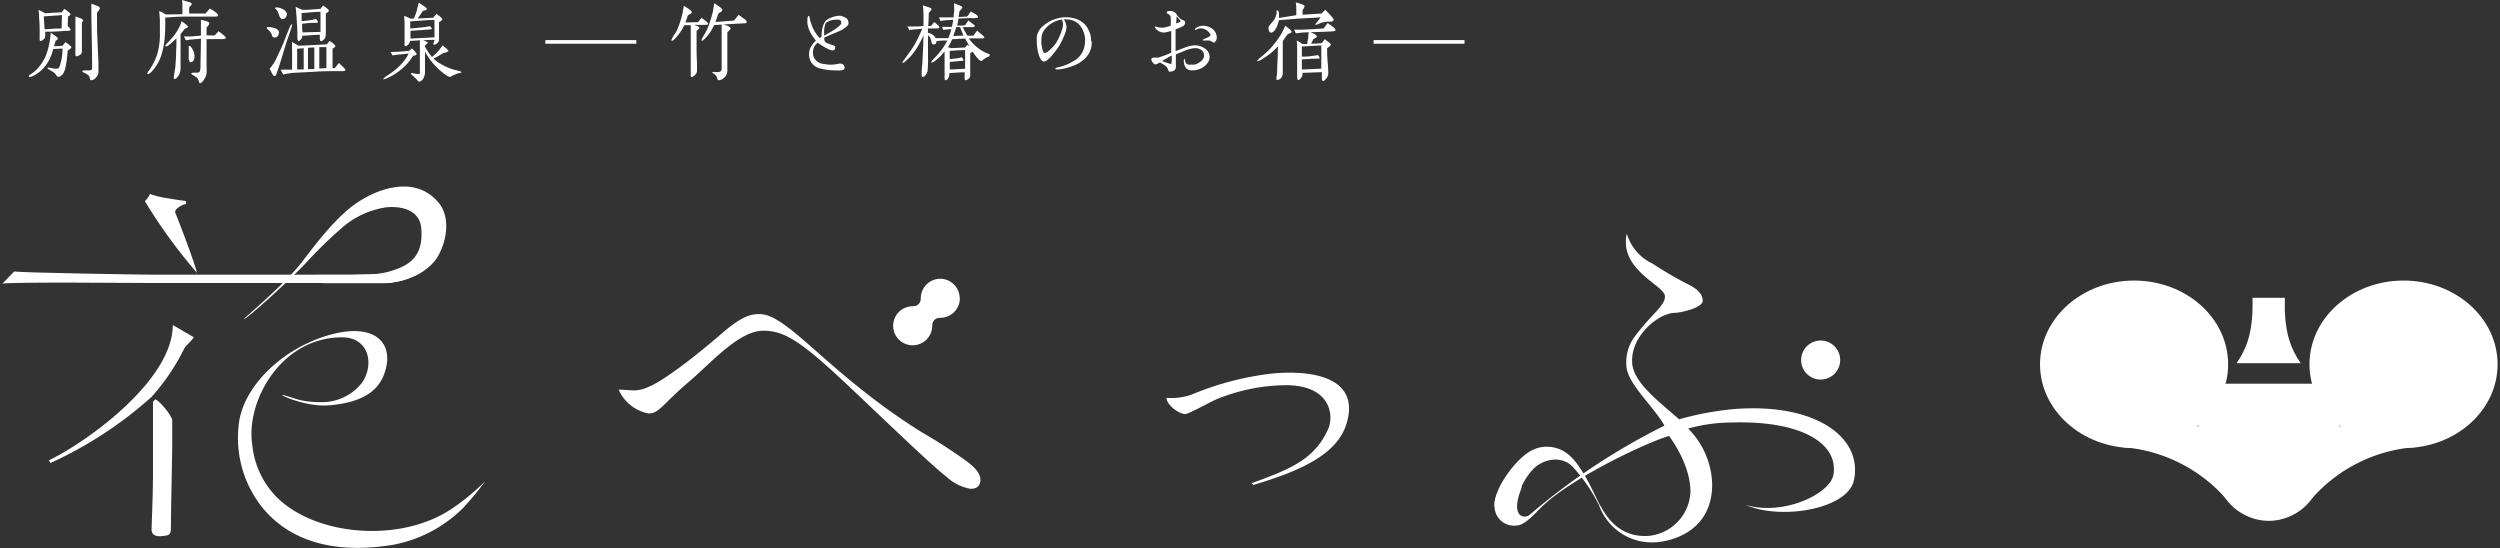 <svg id="12f03b90-0cd9-420b-80c6-4127b3514f40" data-name="レイヤー 1" xmlns="http://www.w3.org/2000/svg" viewBox="0 0 351 77">
  <rect x="0" y="0" width="351" height="77" fill="#333333" stroke="none"/>
  <defs>
    <style>
      .bd50b131-d410-4c62-b68a-43df32871699 {
        fill: #fff;
      }
    </style>
  </defs>
  <title>logo</title>
  <g>
    <path class="bd50b131-d410-4c62-b68a-43df32871699" d="M10,6.66c0,.08-.15.23-.49.43L9.38,8.38c-.07.52-.15.93-.22,1.23s-.1.3-.14.41a1.42,1.42,0,0,1-.26.44c-.22.24-.42.35-.59.32s-.18-.11-.31-.28a1.6,1.6,0,0,0-.3-.32c-.09-.07-.27-.18-.52-.33s-.39-.21-.37-.29.2-.08.57,0a2.14,2.14,0,0,0,.9.06c.12,0,.27-.35.42-.93a7.58,7.58,0,0,0,.22-1.88l-1.32.08a6.92,6.92,0,0,1-.53,1.49A5.74,5.74,0,0,1,5.66,10a5.06,5.06,0,0,1-1,.65,1.08,1.08,0,0,1-.49.15c-.09,0-.13,0-.13-.1s.13-.17.4-.37A4.74,4.74,0,0,0,5.58,9.26a6.74,6.74,0,0,0,.83-1.38,10.46,10.46,0,0,0,.52-1.8c.05-.19.11-.69.2-1.49q1,.69,1,.78A.35.35,0,0,1,8,5.61l-.21.14c0,.09-.09.34-.2.74.15,0,.54,0,1.18-.06q.13-.18.42-.51c.55.36.83.61.86.74M9.94,2c0,.06-.13.16-.39.32L9.5,3.63c.29.31.43.5.42.55s-.11.14-.3.15h-.4l-1.81.12-1.08,0a3.15,3.15,0,0,1,0,.79A.66.66,0,0,1,6,5.6c-.14.12-.24.17-.32.15s-.1-.07-.11-.18a1.77,1.77,0,0,1,0-.33,2,2,0,0,1,0-.28c0-.9,0-1.71-.08-2.44,0-.29,0-.67-.09-1.13a5.21,5.21,0,0,1,.92.48l1-.07,1.33-.07.39-.49q.36.25.6.45c.16.13.24.24.24.32m-1.23.12-2.5.17c0,.38.07,1,.11,1.81C6.83,4.09,7.61,4,8.66,4c0-.3,0-.92.05-1.84m3,.64s-.06.17-.21.36c0,.38,0,1,0,1.71s0,1.68,0,2.37a.6.6,0,0,1-.42.55,1.15,1.15,0,0,1-.35.12c-.09,0-.14-.08-.14-.24a4.91,4.91,0,0,1,0-.6,5.22,5.22,0,0,0,0-.57c0-.85,0-1.67,0-2.47,0-.4,0-1,0-1.71l.59.2a1.13,1.13,0,0,1,.24.11c.1,0,.16.1.17.17M14,1.18a.56.56,0,0,1-.13.29,3.92,3.92,0,0,1-.25.32v1c0,.8,0,1.74.07,2.82,0,.68.08,1.73.13,3.14,0,.77,0,1.1,0,1a3.32,3.32,0,0,1,0,.47,1.35,1.35,0,0,1-.38.71.89.89,0,0,1-.65.34c-.07,0-.13-.08-.17-.23a3,3,0,0,1-.07-.32A2,2,0,0,0,12,10.3l-.27-.13c-.12-.06-.17-.12-.17-.19s.18-.09.56-.1a3.55,3.55,0,0,0,.48,0c.18,0,.29-.09.32-.21s0-.79,0-2.11c0-1-.06-2.78-.09-5.44,0-.16,0-.43,0-.81s0-.61,0-.79l.74.27c.32.12.48.26.48.41"/>
    <path class="bd50b131-d410-4c62-b68a-43df32871699" d="M30.61,2.21c0,.08-.15.12-.41.12H28.81c-.68,0-1.57,0-2.66,0s-2,.07-2.95.14c0,1.23,0,2.11-.06,2.62a11.4,11.4,0,0,1-.52,2.76A5.92,5.92,0,0,1,21.34,10c-.24.27-.43.4-.55.4s-.09,0-.09-.1a.55.55,0,0,1,.14-.3c.07-.08.13-.17.19-.25a9.58,9.58,0,0,0,1-2,9.91,9.91,0,0,0,.42-2.62c0-1,0-1.66,0-2.11s-.05-.81-.1-1.48a6.92,6.92,0,0,1,.92.49L25.61,2c0-.38,0-.7,0-1s0-.66-.06-1l.83.24c.33.09.51.19.54.28s-.11.26-.36.52c0,.19,0,.48,0,.86l2.29,0,.62-.71c.82.49,1.2.82,1.15,1M26.42,3.72c0,.11-.17.22-.47.32q-.12.17-.6.75V9.43a1.92,1.92,0,0,1-.51,1.48,1.72,1.72,0,0,1-.28.18c-.08,0-.13,0-.14-.1a.57.57,0,0,1,0-.22c0-.29.1-.72.19-1.29,0-.07.05-.6.11-1.58,0-.32,0-.79.05-1.41,0-.31,0-.69,0-1.12a9.15,9.15,0,0,1-1.12,1,.7.7,0,0,1-.32.15q-.12,0-.12-.09c0-.06.1-.19.29-.39s.5-.55.91-1a10.36,10.36,0,0,0,.81-1.32,7.1,7.1,0,0,0,.29-.75c.1.09.26.2.47.36s.42.32.4.46m5.29,1.56c0,.1-.17.15-.41.14l-.54,0a5.17,5.17,0,0,0-.52,0c-.39,0-.79,0-1.2,0,0,.84,0,1.57,0,2.17s0,1.18,0,1.58A8.21,8.21,0,0,1,29,10.35a2.13,2.13,0,0,1-.3.73c-.24.39-.43.59-.6.59s-.1,0-.13-.12a2.25,2.25,0,0,1-.08-.24,1.84,1.84,0,0,0-.23-.4l-.43-.29L27,10.49a.19.19,0,0,1-.13-.18c0-.08.16-.12.47-.11s.55,0,.4,0a.4.4,0,0,0,.3-.15,2,2,0,0,0,.11-.73c0-.8.05-2.1.06-3.89L27,5.54a6,6,0,0,0-.89.13l-.29-.55,1,0L28.21,5c0-.3,0-.62,0-1s0-.68,0-1.23l.68.18c.29.08.45.17.49.27a.35.35,0,0,1-.08.29L29,3.87c0,.26,0,.62,0,1.1l1.15,0,.53-.59c.17.12.41.31.73.57s.3.31.27.37M27.29,7.83a.89.89,0,0,1-.22.78.44.44,0,0,1-.29.13c-.09,0-.16-.07-.23-.22a.91.91,0,0,1-.05-.47c0-.2,0-.51,0-1,0,0,0-.1,0-.21a1.49,1.49,0,0,1,0-.25.17.17,0,0,1,.05-.14c.11-.06.27.1.48.46a2.6,2.6,0,0,1,.29.87"/>
    <path class="bd50b131-d410-4c62-b68a-43df32871699" d="M39.15,4.61a.78.78,0,0,1-.16.46.5.5,0,0,1-.4.19.36.36,0,0,1-.4-.28,1.63,1.63,0,0,0-.52-.79.87.87,0,0,1-.23-.25c0-.09.06-.13.19-.13a2.86,2.86,0,0,1,1,.16c.37.13.55.35.55.64M41,3.53a1.44,1.44,0,0,1-.08.35c-.13.39-.32,1-.59,1.74S39.7,7.7,39.19,9.28c-.09.27-.22.66-.4,1.17-.07.16-.17.23-.29.22s-.32-.34-.64-1c.16-.21.38-.51.66-.91.08-.14.31-.61.69-1.42q.3-.6.78-1.8c.15-.41.39-1,.7-1.76.11-.23.19-.35.26-.35s.08,0,.08.12M40.27,2a.73.73,0,0,1-.17.47.53.53,0,0,1-.43.2c-.2,0-.36-.16-.47-.48a4.47,4.47,0,0,0-.31-.77.67.67,0,0,1-.15-.13c-.08-.06-.12-.1-.12-.14s.06-.11.18-.11a1.89,1.89,0,0,1,.85.22,1.19,1.19,0,0,1,.57.49.49.49,0,0,1,.05.25m8.19,7.83c0,.11-.1.16-.29.16l-1.33,0c-.61,0-1.5,0-2.69.08s-2.26.11-3.2.17l-1.2.21-.35-.67h.73l.88,0c0-.53,0-1.08,0-1.65S41,6.91,41,5.89c.21.11.51.29.88.52.88,0,2.2-.09,4-.19l.4-.47a5.28,5.28,0,0,1,.45.32c.24.2.37.33.37.4s-.14.2-.41.37v.61c0,.28,0,.48,0,.59s0,.52,0,1.52h.32c.13-.17.32-.41.59-.72l.51.5q.42.4.42.51M46.15,1.47a.27.27,0,0,1-.13.24,1.78,1.78,0,0,1-.27.17V3.65c0,.3,0,.49,0,.57a5.81,5.81,0,0,1-.05.94.79.79,0,0,1-.25.41.6.6,0,0,1-.41.21c-.09,0-.14-.17-.14-.49,0-.06,0-.2,0-.41-.52,0-1.33.08-2.45.14a.9.9,0,0,1-.38.68c-.06,0-.1.08-.14.08s-.18-.15-.18-.44V5.07c0-.32,0-1.07-.09-2.24,0-.42-.08-1-.15-1.87l.91.42.73,0L45,1.24l.36-.47.46.33c.24.19.36.31.36.37m-3.54,5.3-.92.07c0,.15,0,.56,0,1.22,0,0,0,.33,0,.85v.84l.92,0ZM45,1.66c-.68,0-1.56.09-2.65.18l0,0c0,.25,0,.62,0,1.12,0,0,.38,0,1-.1a4,4,0,0,0,1-.22,2.39,2.39,0,0,1,.3.44c0,.08-.07.12-.23.13l-.8,0-1.21.12c0,.38,0,.79.06,1.22L45,4.48l0-1.54c0-.45,0-.88,0-1.28m-.87,5-.89.05v3l.89,0Zm1.7,2.9V8.22c0-.36,0-.89,0-1.6l-1,0v3Z"/>
    <path class="bd50b131-d410-4c62-b68a-43df32871699" d="M58.49,7.58a.27.27,0,0,1-.23.2L58,7.84a9,9,0,0,1-1.17,1.47,9.49,9.49,0,0,1-1.11.9,8.16,8.16,0,0,1-1.21.69,1.71,1.71,0,0,1-.66.23s-.06,0-.07,0,.14-.23.53-.48a13.27,13.27,0,0,0,1.2-.86,8.44,8.44,0,0,0,1.19-1.2,6.14,6.14,0,0,0,.68-1.07l-1.5.15a5.86,5.86,0,0,0-.75.12,3.06,3.06,0,0,1-.28-.5c.38,0,1.25,0,2.6-.16l.39-.33c.46.45.69.72.67.81m6.3,2.5q0,.08-.18.12l-.39.09s-.24.09-.59.24l-.26.15a.58.58,0,0,1-.3.08,2.2,2.2,0,0,1-.64-.37A9.67,9.67,0,0,1,60,7.82a5.39,5.39,0,0,1-.33-.6v1.1c0,.17,0,.47,0,.89s0,.67,0,.89a2,2,0,0,1-.28,1,1.25,1.25,0,0,1-.26.25c-.13.1-.23.14-.29.12a.58.58,0,0,1-.22-.18l-.14-.16L58,10.66c-.23-.18-.33-.29-.32-.32s.09-.1.19-.08l.34.06c.43.09.68.1.74,0a.4.4,0,0,0,0-.22c0-.11,0-.26,0-.46s0-.37,0-.5l0-2.23c0-.27,0-.69,0-1.25l-1.39.09a.8.8,0,0,1-.25.51c-.16.16-.3.23-.42.2s-.09-.09-.09-.22a2.85,2.85,0,0,1,0-.3,2.71,2.71,0,0,0,0-.36l0-1.11V3.22c0-.08,0-.42-.06-1,.21.08.51.21.91.39h.45a9.49,9.49,0,0,0,.43-1.16c0-.1.11-.45.26-1.08l.75.5c.27.18.4.32.39.41s-.18.18-.54.24c-.16.25-.41.6-.75,1.06l.36,0,1.81-.09.48-.54c.54.39.82.65.83.75s-.15.22-.48.41q0,.53,0,1.35c0,.79,0,1.15,0,1.08a.76.76,0,0,1-.35.61.72.72,0,0,1-.24.1c-.13,0-.21,0-.24,0S60.94,6,61,5.6c-.35,0-.88,0-1.58.06.42.15.63.25.63.32s-.12.24-.36.33a2.45,2.45,0,0,0,0,.27.7.7,0,0,0,.1.19A9.41,9.41,0,0,0,60.65,8c.16-.13.33-.27.51-.44a7.3,7.3,0,0,0,.55-.6l.42-.58c.55.41.82.67.82.76s-.22.22-.67.3l-.85.49c-.13.08-.32.18-.56.3a5.06,5.06,0,0,0,.49.41,8,8,0,0,0,3,1.3c.27.06.4.12.4.19M61,4.48c0-.8,0-1.35,0-1.67-.28,0-.85,0-1.71.07L57.6,3V4L59,3.87a6.94,6.94,0,0,0,1.35-.21l.2.22c.07.08.1.14.07.17s-.18.09-.46.1l-1.08.08-1.45.09c0,.46,0,.83,0,1.1l1.61-.09L61,5.24c0-.37,0-.62,0-.76"/>
    <rect class="bd50b131-d410-4c62-b68a-43df32871699" x="76.57" y="5.63" width="12.77" height="0.51"/>
    <path class="bd50b131-d410-4c62-b68a-43df32871699" d="M99.42,3.34q0,.15-.45.15l-.91,0-.67,0c.53.15.8.27.8.37a.31.31,0,0,1-.13.25,2.75,2.75,0,0,1-.26.22c0,.53,0,1.33,0,2.42,0,.39,0,1.09.06,2.1,0,.68,0,1,0,1.05a.83.83,0,0,1-.23.58c-.23.24-.42.35-.55.32a.13.13,0,0,1-.1-.12.65.65,0,0,1,0-.2v-.5c0-.15,0-.25,0-.32s0-.4,0-.83,0-.61,0-.82c0-1.79,0-2.95,0-3.47s0-.74,0-1l-.92,0a6.33,6.33,0,0,1-.62,1.08,7.67,7.67,0,0,1-.6.73c-.28.3-.46.43-.54.37s0-.19.12-.44.31-.48.55-.89a9.35,9.35,0,0,0,.46-1.14,11.16,11.16,0,0,0,.42-1.51c0-.06.07-.37.16-.93l.64.41c.32.22.48.39.48.5s-.18.26-.55.43c-.07.24-.19.57-.36,1L98,3.12l.49-.61c.13.08.33.23.6.44s.32.32.32.39m5.43-.22c0,.11-.15.16-.45.16l-1.19.06-1.63.1c.69.19,1,.36,1,.52s-.06.18-.19.31l-.26.28c0,1.43,0,2.23,0,2.41,0,.46,0,.94,0,1.45s0,1,0,1.44a1.35,1.35,0,0,1-.48,1.09,1.21,1.21,0,0,1-.76.33c-.06,0-.12-.07-.17-.22a1.9,1.9,0,0,1-.09-.29,1.27,1.27,0,0,0-.4-.4q-.26-.18-.21-.24s.1-.06.26,0l.43,0a1,1,0,0,0,.43-.07.46.46,0,0,0,.19-.37q0-.46,0-1.35V4.65c0-.35,0-.75,0-1.2l-1.06.08a9.21,9.21,0,0,1-.55,1,9.64,9.64,0,0,1-.63.78c-.28.32-.47.46-.56.4s0-.2.14-.46.32-.52.56-1a10.43,10.43,0,0,0,.46-1.2,12.19,12.19,0,0,0,.44-1.6c0-.07.07-.4.16-1l.65.43c.33.23.49.41.49.53s-.18.28-.55.46q-.14.42-.42,1.2c.44,0,1.31-.08,2.6-.19l.66-.8.8.59c.21.15.32.29.32.4"/>
    <path class="bd50b131-d410-4c62-b68a-43df32871699" d="M119.14,3.16a.72.72,0,0,1-.2.5,4.08,4.08,0,0,1-1.22.76l-1,.42c-.19.08-.53.23-1,.45a1.27,1.27,0,0,0,.07.49c.09.17.37.32.86.47l.34.11c.17.07.26.14.27.19v.11c0,.27-.13.41-.39.41a1.68,1.68,0,0,1-.58-.18,9.21,9.21,0,0,1-.85-.46L114.8,6a1.67,1.67,0,0,0-.65,1.47,1.6,1.6,0,0,0,.08.51,1.68,1.68,0,0,0,1.44,1,5.16,5.16,0,0,0,1,.1,4.93,4.93,0,0,0,1.11-.14l.27,0a.48.48,0,0,1,.37.17.57.57,0,0,1,.16.4c0,.22-.18.34-.54.37s-.54,0-.93,0a7.81,7.81,0,0,1-1.83-.24,2.12,2.12,0,0,1-1.38-.88,2.17,2.17,0,0,1-.31-1.15,2.07,2.07,0,0,1,.14-.77,3.32,3.32,0,0,1,.82-1.14,6.5,6.5,0,0,1-.79-1.17,4.48,4.48,0,0,1-.25-.59,5.58,5.58,0,0,1-.15-.64,2.63,2.63,0,0,1,0-.36,1.41,1.41,0,0,1,0-.18c0-.36.08-.54.18-.53s.11.16.19.49q0,.15.15.54a5.77,5.77,0,0,0,.28.74,7.06,7.06,0,0,0,.37.65,5.29,5.29,0,0,0,.54.68,2,2,0,0,0,.27-.18c0-.23,0-.55.09-1A2.84,2.84,0,0,1,115.86,3a2.05,2.05,0,0,1,.91-.55,3.13,3.13,0,0,1,1.07-.24h0a1.67,1.67,0,0,1,.81.25.74.74,0,0,1,.46.66m-1,0c0-.17-.11-.29-.33-.35a1.61,1.61,0,0,0-.42,0,2.31,2.31,0,0,0-.67.09c-.44.13-.7.28-.79.46a3.1,3.1,0,0,0-.19,1.27V5c.4-.21.82-.44,1.25-.72a6,6,0,0,0,1-.75.49.49,0,0,0,.15-.33"/>
    <path class="bd50b131-d410-4c62-b68a-43df32871699" d="M138.93,7.8a.16.16,0,0,1-.1.14l-.21.08-.47.27a2.09,2.09,0,0,1-.22.2c-.08.06-.14.09-.19.08s-.26-.14-.49-.39-.32-.41-.7-.92a2.4,2.4,0,0,1-.33.2c0,.89,0,1.57,0,2s0,.73,0,1a.78.78,0,0,1-.1.46.74.74,0,0,1-.31.26c-.15.07-.24.1-.29.08s-.11-.21-.09-.55,0-.58,0-.56c-.46,0-1.17.05-2.15.12a1.76,1.76,0,0,1-.07.57.64.64,0,0,1-.25.33.34.34,0,0,1-.28.09s-.06-.13-.06-.37a3.61,3.61,0,0,1,0-.44c0-.56,0-1.27,0-2.15,0-.31,0-.67,0-1.1a6.59,6.59,0,0,1-1.37,1.37.92.92,0,0,1-.45.2.09.09,0,0,1-.09,0s.07-.16.29-.4.64-.68.9-1A8.25,8.25,0,0,0,133,5.69c-.2,0-.42,0-.66,0l-.86.07c0,.33-.16.49-.37.48a.3.3,0,0,1-.32-.26c0-.16-.07-.31-.1-.48a1.58,1.58,0,0,0-.4-.56c0,.56,0,1.61,0,3.16a15,15,0,0,1-.06,1.89,1.72,1.72,0,0,1-.25.51c-.15.21-.3.31-.44.29s-.14-.11-.14-.33l0-.34c0-.38.09-1,.13-1.77,0-.26.05-1,.1-2.26,0-.27,0-.66.05-1.16a11.28,11.28,0,0,1-.57,1.14,9.49,9.49,0,0,1-1,1.54,8.16,8.16,0,0,1-1,1,.67.67,0,0,1-.4.23s0,0,0-.07a.82.82,0,0,1,.19-.32l.76-1.06a11.93,11.93,0,0,0,1-1.59c.19-.36.46-.95.83-1.76l-1,.08a6.77,6.77,0,0,0-.85.11c0-.11-.13-.28-.25-.51h1c.26,0,.68,0,1.27-.08V2.21a10.91,10.91,0,0,0-.09-1.44c.07,0,.32.09.72.21l.3.11c.13.06.19.12.19.19a.31.31,0,0,1-.13.25c-.17.18-.25.28-.25.28,0,.2,0,.81-.08,1.84l.41,0c.08-.12.23-.31.43-.56.12.09.29.23.5.42s.26.3.23.38-.15.09-.37.1L130.28,4c0,.12,0,.32,0,.61a1.58,1.58,0,0,1,.69.28,1.1,1.1,0,0,1,.39.46l.54,0,.52,0,.73,0a10.1,10.1,0,0,0,.42-1.24l-.41,0-.71.09a4.19,4.19,0,0,1-.19-.43l1.39,0c.08-.36.14-.7.19-1l-.94.07c-.27,0-.56.06-.86.11l-.2-.51h.91l1.14,0c0-.15,0-.39.06-.71s0-.74,0-1.27l.72.27.3.14c.1.06.14.12.14.18s-.13.25-.41.52c0,.17-.06.45-.11.82l1.2-.07a7.46,7.46,0,0,0,.5-.71L137,2c.23.19.33.33.31.41s-.14.11-.4.13-.48,0-.83,0l-1.5.06c-.07.43-.14.77-.2,1,.48,0,.86,0,1.13-.08.1-.14.25-.35.45-.65q.36.3.57.45c.24.17.36.28.35.34s-.13.14-.3.15l-.76,0-.66,0a11.64,11.64,0,0,0,.68,1.2l.82,0,.52-.71.65.54c.27.22.39.36.36.44s-.1.11-.25.11h-.45l-1.48,0a6.67,6.67,0,0,0,1.33,1.37,5.56,5.56,0,0,0,1.22.71l.26.1c.09,0,.13.06.14.1m-2.84-1.19c-.22-.34-.42-.7-.61-1.07l-1.82.1a8.47,8.47,0,0,1-.6,1.12,1.55,1.55,0,0,1,.4.13l2-.09.34-.38.27.19m-.59.56c-.81,0-1.53.06-2.17.11,0,.33,0,.71,0,1.14l.64-.05a4.21,4.21,0,0,0,.62-.09,3,3,0,0,0,.45-.12c0,.07.09.13.14.21a.41.41,0,0,1,.08.19.11.11,0,0,1-.1.12c-.17,0-.41,0-.73.05l-1.09.09c0,.23,0,.59,0,1.06.47,0,1.19-.05,2.15-.1,0-.89,0-1.76,0-2.61m-.2-2c-.16-.35-.33-.76-.51-1.24l-.53,0c-.11.38-.25.8-.43,1.25l1.47-.06"/>
    <path class="bd50b131-d410-4c62-b68a-43df32871699" d="M153.28,5.87a3.11,3.11,0,0,1-.88,2.27,4.63,4.63,0,0,1-1.47,1,8.58,8.58,0,0,1-2.21.6l-.32,0c-.15,0-.22,0-.22-.1s.17-.15.5-.22a6.66,6.66,0,0,0,2-.82,3,3,0,0,0,1.5-1.79,4.12,4.12,0,0,0,.17-1.12,3.35,3.35,0,0,0-.5-1.79,2.34,2.34,0,0,0-1.45-1.1,2.73,2.73,0,0,0-.68-.07,1.94,1.94,0,0,0-.35,0,2.31,2.31,0,0,1,.37,1,2.19,2.19,0,0,1-.12.73,10.89,10.89,0,0,1-.87,1.91,12,12,0,0,1-1.33,1.73,3.33,3.33,0,0,1-.5.41.69.69,0,0,1-.34.13c-.27,0-.5-.28-.69-.82a4.44,4.44,0,0,1-.24-1,5.5,5.5,0,0,1-.08-.94,5.05,5.05,0,0,1,0-.75,2.46,2.46,0,0,1,.9-1.5,4.88,4.88,0,0,1,1.83-1,4.54,4.54,0,0,1,1.36-.21,4.68,4.68,0,0,1,1.26.18,3.07,3.07,0,0,1,1.44.88,3.52,3.52,0,0,1,.83,2,2.48,2.48,0,0,1,0,.29m-4-2.62a1.3,1.3,0,0,0-.07-.4,3.47,3.47,0,0,0-1.5.54,3.72,3.72,0,0,0-1.14,1.13,2.45,2.45,0,0,0-.27,1.24,3.29,3.29,0,0,0,0,.45,8,8,0,0,0,.14.79q.12.54.36.54a1,1,0,0,0,.56-.33A5.29,5.29,0,0,0,148.29,6,8.45,8.45,0,0,0,149.16,4a2.5,2.5,0,0,0,.09-.71"/>
    <path class="bd50b131-d410-4c62-b68a-43df32871699" d="M169.83,8a1.52,1.52,0,0,1-.41,1,2.49,2.49,0,0,1-1,.69,2.33,2.33,0,0,1-.9.18,1.4,1.4,0,0,1-.37,0,1,1,0,0,1-.76-.51,1.72,1.72,0,0,1-.18-.74V8.55q0-.3.09-.3a1.65,1.65,0,0,1,.11.34.55.55,0,0,0,.46.48,1.48,1.48,0,0,0,.38,0,2.31,2.31,0,0,0,.46,0,2.23,2.23,0,0,0,.88-.45,1.07,1.07,0,0,0,.46-.84.91.91,0,0,0-.41-.78,1.53,1.53,0,0,0-.87-.24,4.7,4.7,0,0,0-1.45.37c-.24.11-.65.27-1.23.5,0,.15,0,.32,0,.52a3.64,3.64,0,0,1,0,.46,3,3,0,0,0,0,.36,2.77,2.77,0,0,1,0,.37.64.64,0,0,1-.21.55,1.06,1.06,0,0,1-.58.16.34.34,0,0,1-.17,0,1.5,1.5,0,0,1-.2-.43q-.15-.4-1.08-.84a2,2,0,0,0-.31.15.83.83,0,0,1-.31.12h0c-.11,0-.24-.09-.37-.26a.75.75,0,0,1-.21-.45c0-.17.13-.25.39-.25l.23,0,.25,0h.09c.27-.08.61-.2,1-.34l.83-.35c0-.17,0-.43,0-.79V5.71c0-.63,0-1.08,0-1.35l-.52.12a2.1,2.1,0,0,1-.51.09,1.51,1.51,0,0,1-1.18-.6.26.26,0,0,1-.09-.17s0-.07,0-.07l.11,0,.36.09a2,2,0,0,0,.5.06h.26a6.56,6.56,0,0,0,1-.27,1.34,1.34,0,0,0,0-.2,8.65,8.65,0,0,0,0-.92.58.58,0,0,0-.32-.51c-.18-.07-.26-.14-.25-.22h0c0-.14.13-.21.41-.22h.06a1.1,1.1,0,0,1,1,.59,2.05,2.05,0,0,0,.24.3,1.57,1.57,0,0,0,.66.44.3.3,0,0,1,.22.29.56.56,0,0,1-.34.53,9.3,9.3,0,0,1-1,.43c0,.16,0,.6,0,1.33,0,.12,0,.25,0,.4,0,.43,0,.87,0,1.31.08,0,.49-.17,1.22-.45a4.7,4.7,0,0,1,1.43-.35h0a2.37,2.37,0,0,1,1.39.41A1.44,1.44,0,0,1,169.83,8m-5.32.24c0-.15,0-.29,0-.44a3.71,3.71,0,0,0-.57.31l-.8.45c.18.07.45.18.82.3l.37.11a.15.15,0,0,0,.1,0q.09-.08.09-.69M165.76,3a1.23,1.23,0,0,0-.24-.35l-.33-.37s0,.38-.07,1l.39-.12c.17-.07.25-.13.25-.2m5.06,2.43v0a.64.64,0,0,1-.13.36c-.09.16-.19.23-.29.23a.56.56,0,0,1-.24-.13.94.94,0,0,0-.4-.16,2.43,2.43,0,0,0-.42,0H169c-.09,0-.14,0-.14-.06s.07-.1.21-.15l.38-.18a1.64,1.64,0,0,0,.34-.18c.12-.08.17-.15.17-.21a.65.65,0,0,0-.19-.34,3.38,3.38,0,0,0-.27-.26,1.48,1.48,0,0,0-.93-.32,1.18,1.18,0,0,0-.55.13.65.65,0,0,1-.19.09c-.05,0-.07,0-.07-.06s.08-.17.25-.27a1,1,0,0,1,.33-.17,2.2,2.2,0,0,1,.61-.09,2,2,0,0,1,.78.16,2,2,0,0,1,.68.44,1.64,1.64,0,0,1,.43,1.17"/>
    <path class="bd50b131-d410-4c62-b68a-43df32871699" d="M181.39,4.42c0,.11-.19.23-.58.36-.16.21-.4.53-.71,1v4.51a1,1,0,0,1-.26.68.73.73,0,0,1-.51.25c-.08,0-.11,0-.11-.14a1.25,1.25,0,0,1,0-.22,8,8,0,0,0,.1-1.12c0-.68.06-1.32.08-1.91,0-.29,0-.73.05-1.34a12.63,12.63,0,0,1-.94.9,13.92,13.92,0,0,1-1.33.93,1.57,1.57,0,0,1-.63.27s-.07,0-.07,0,.13-.26.53-.56a11.16,11.16,0,0,0,1.34-1.22,12.39,12.39,0,0,0,1.55-2.07,8.19,8.19,0,0,0,.54-1.13c.62.45.93.75.93.89m5.74-1.57c0,.09-.16.12-.34.11l-.39,0a3.73,3.73,0,0,0-1.31.34l-.29.11a.1.1,0,0,1-.09,0c0-.06,0-.16.14-.3s.43-.54.58-.75l-3.06.17-2.8.22a1.22,1.22,0,0,1-.07.3,3.49,3.49,0,0,1-.42,1,1.11,1.11,0,0,1-.49.44.28.28,0,0,1-.36-.17.73.73,0,0,1-.09-.61,1.43,1.43,0,0,1,.28-.42l.44-.51a2.54,2.54,0,0,0,.39-1l0-.24c0-.12.06-.18.1-.18s.19.1.23.36a4.43,4.43,0,0,1,0,.72L182,2.13c0-.56,0-.87,0-.93a6.1,6.1,0,0,0-.07-.87l.73.22.31.13c.13.06.19.13.19.21a1.14,1.14,0,0,1-.28.52q0,.17,0,.66l2.65-.17c.09-.1.27-.27.54-.52q.53.51.93,1t.18.51m.34,1.37c0,.09-.25.15-.66.16l-2.35.09-.54,0c.62.26.93.47.92.61s-.17.21-.49.36c-.07.15-.17.37-.32.65.34,0,.83,0,1.49-.08l.43-.55.57.44c.19.14.28.26.27.34s-.06.17-.2.27l-.31.23c0,.45,0,1.17.09,2.17s.07,1.41.07,1.38a1.23,1.23,0,0,1-.28.69c-.19.25-.35.36-.48.34s-.14-.19-.14-.49,0-.45,0-.74l-2.72.1a1.19,1.19,0,0,1-.05.44,1.26,1.26,0,0,1-.25.39c-.13.15-.24.21-.32.18s-.13-.19-.13-.46,0-.66,0-1.17c0-1.61,0-2.46,0-2.53,0-.49,0-1-.07-1.41a9.22,9.22,0,0,1,.83.51h.66c0-.2.07-.49.14-.88,0-.17,0-.43.08-.78l-1,.06-.82.1c-.09-.17-.17-.35-.24-.51l1,0,1.58-.07L185.84,4l.57-.77.72.53c.24.18.36.32.34.42m-1.89,2.19-1.4.08-1.4.08c0,.41,0,.88,0,1.42.44,0,.95,0,1.53-.11a6.7,6.7,0,0,0,.71-.11c.19.23.29.36.28.4s-.09.09-.24.1-.64,0-1.28.05l-1,.06c0,.63,0,1.11,0,1.42l2.73-.12c0-.36,0-.64,0-.84,0-.88,0-1.69,0-2.43"/>
    <rect class="bd50b131-d410-4c62-b68a-43df32871699" x="192.85" y="5.63" width="12.77" height="0.51"/>
    <path class="bd50b131-d410-4c62-b68a-43df32871699" d="M175.73,67.84c5.52-2,8.87-3.39,10.75-7.62.83-1.87.36-6.14-5.94-6.14a26.37,26.37,0,0,0-9.8,2c-1.28.59-4,2.14-4.42,2.06-1.08-.18-2.52-1.36-2.54-2.28a8.77,8.77,0,0,0,3.45-.43,41.92,41.92,0,0,1,11.49-3c6.45-.56,12.25,1,10.3,7.15-1.4,4.45-7,6.7-13.06,8.51Z"/>
    <path class="bd50b131-d410-4c62-b68a-43df32871699" d="M224.74,71.07c1.34,2.55,3.49,4.47,6.9,4.15a6.49,6.49,0,0,0,5.7-6.16c0-3-1.66-6-3-7.85-2.92.8-14,6-18.06,10.13-1.12,1.12-2.29,2.45-3.44,2.45a2.72,2.72,0,0,1-3-2.87c0-2,1.64-3.09,2.76-4,.45.44,1.17,1.09,1,1.65-1.6,4.08.44,4.3,1.14,3.73a91.87,91.87,0,0,1,18.95-12.54c-1.51-2.72-5.35-6-5.35-8.52a6,6,0,0,1,1-3.74c2.48-3.42,4.42-4.49,4.42-5.89,0-1.56-6.49-3.64-5.36-8.82A6.75,6.75,0,0,0,232,37a50.32,50.32,0,0,0,5,2.91c1,.5,2.06,1.21,2.06,2.33,0,.95-3,1.69-4.07,1.69-2.24.16-5.95,3.21-5.84,6.83,0,2.85,3.76,5.6,6.6,8.11a42.81,42.81,0,0,1,7.73-1.44c11.65-.9,18.09,4.12,16.81,10-.88,4.08-10.27,5.62-15.17,3.47,5.36,1.57,11.84-1.61,12.29-4.23.75-4.37-4.42-7.66-14.33-7.35a23,23,0,0,0-6.06.85A11.5,11.5,0,0,1,240.39,68c0,6.92-6.26,8.15-8.32,8.15a7.84,7.84,0,0,1-7.51-5.1Z"/>
    <path class="bd50b131-d410-4c62-b68a-43df32871699" d="M224.72,71.36A24,24,0,0,0,221,65.75c-1.54-1.88-4.25-1.38-5.7.07a9.2,9.2,0,0,0-2.4,4.91c-.43,2.1-3.08,1.17-3.08.19,0-2.45,2.9-6.21,4.74-7.39a4.59,4.59,0,0,1,2.9-.8c2.64.17,3.94,2.21,5.07,4.09.84,1.39,1.51,3,2.39,4.66,0,0,0,.3-.24-.12"/>
    <path class="bd50b131-d410-4c62-b68a-43df32871699" d="M258.36,50.54a2.74,2.74,0,1,1-2.74-2.73,2.74,2.74,0,0,1,2.74,2.73"/>
    <path class="bd50b131-d410-4c62-b68a-43df32871699" d="M91.44,54.15c1.8-.87,5.34-3.39,10-7.42,2.88-2.48,4.11-2.63,5.21-2.63,4,0,9.68,8.42,22.83,16.63a66.93,66.93,0,0,1,5.87,3.77c1.26.88,2.3,1.83,2.3,2.87,0,.77-.44,1.26-1.37,1.26a6.59,6.59,0,0,1-3.4-1.7c-2.46-1.88-11.16-10.36-15.09-14-5.66-5.23-7.85-6.5-10.64-6.5-3.4,0-7.39,4.59-10.31,7.07-3.82,3.24-4.29,4.55-5.76,4.55a5.73,5.73,0,0,1-4.22-3.34c1.9,0,2.52.45,4.56-.56"/>
    <path class="bd50b131-d410-4c62-b68a-43df32871699" d="M134.76,41.88A2.74,2.74,0,1,1,132,39.14a2.74,2.74,0,0,1,2.74,2.74"/>
    <path class="bd50b131-d410-4c62-b68a-43df32871699" d="M130.88,45.77A2.74,2.74,0,1,1,128.14,43a2.74,2.74,0,0,1,2.74,2.74"/>
    <path class="bd50b131-d410-4c62-b68a-43df32871699" d="M129.29,41.88s0,0,0,.07A1.08,1.08,0,0,1,128.23,43v.71H130V41.88Z"/>
    <path class="bd50b131-d410-4c62-b68a-43df32871699" d="M130.88,45.77a.2.2,0,0,1,0-.07,1.08,1.08,0,0,1,1.06-1.09V43.9h-1.74v1.87Z"/>
    <rect class="bd50b131-d410-4c62-b68a-43df32871699" x="129.5" y="43.34" width="1.07" height="1"/>
    <path class="bd50b131-d410-4c62-b68a-43df32871699" d="M25.91,48.85c.3-.44,1.44-1.44,1.25-1.53l-2.9-1.69c0,7.76-12,16.4-17.4,19L7.1,65a56.17,56.17,0,0,0,14.15-9.25,29.53,29.53,0,0,0,4.66-6.91"/>
    <path class="bd50b131-d410-4c62-b68a-43df32871699" d="M21.48,56.42V66.75c0,2.93-.2,7-.2,7.54s.21,1,1.18,1C24,75.16,24,75.16,24,73.59c0-2.36.18-9.39.18-10.71V59c0-.59-1.91-2.92-2.4-2.92Z"/>
    <path class="bd50b131-d410-4c62-b68a-43df32871699" d="M24.61,29.68c0-.43,1.13-1,1.38-1s.14-.48,0-.48-1.71-.23-2.47-.37a12,12,0,0,1-2.46-.6c-.06.11-.39.79-.73,1a73.4,73.4,0,0,0,7.34,10.09c-.74-2.65-3.1-8.57-3.1-8.57"/>
    <path class="bd50b131-d410-4c62-b68a-43df32871699" d="M52.92,38.51c-1.07,0-3,.05-3.42.05H21.09C19.77,38.56,3,38.3,2,38.11L.34,39.82c1.47-.25,18.76-.09,20.28-.09H53.88c.31,0,2.29-1-1-1.22"/>
    <path class="bd50b131-d410-4c62-b68a-43df32871699" d="M34.24,44.77c0-.06,6-5.1,8.25-8.1s4.73-6.07,7.12-7.84c3.41-2.51,8.86-4.29,12.06-.26,1.59,2,1.07,5.39-.3,7.6-1.17,1.88-4.21,3.56-7.49,3.56H52.25l-.18-1.22a11.12,11.12,0,0,0,4.56-1.14C59,36.19,59.31,34.06,59.14,32c-.19-2.26-2.37-3.12-4.86-2.9a12.17,12.17,0,0,0-6,2.65A61.48,61.48,0,0,0,42.88,37c-2.64,2.73-8.42,8-8.64,7.77"/>
    <path class="bd50b131-d410-4c62-b68a-43df32871699" d="M65.28,71.05a18.82,18.82,0,0,1-10.1,5.44C45.43,78.08,40,75,37,71.46a15.66,15.66,0,0,1-3.38-12.55c.94-4.91,5.87-9.66,11.81-11.63,7.21-2.38,10.23.93,8.43,5.44-1.07,2.7-3.89,3.88-7.69,4.19-3.31.27-7.32-1.65-6.44-1.45,1.52.35,2.37,1,5.29,1a7.13,7.13,0,0,0,5.83-2.76c1.71-2.5,1-6.34-2.84-6.34-8.54,0-13.58,9-12.58,15.2a12.14,12.14,0,0,0,3.33,7.15c5.41,5.51,17.3,6.61,24.61,1.76a31.64,31.64,0,0,0,4.75-3.91,42.6,42.6,0,0,1-2.85,3.49"/>
    <path class="bd50b131-d410-4c62-b68a-43df32871699" d="M55.1,39.65A10.57,10.57,0,0,0,59.52,38c0-.14-1.77.35-3.62.54a23.78,23.78,0,0,1-3.83,0c-1.07,0-2.14.05-2.57.05H44.62a9.61,9.61,0,0,0,.71,1.17h8.55a9.79,9.79,0,0,0,1.22-.08"/>
    <path class="bd50b131-d410-4c62-b68a-43df32871699" d="M312.83,51.15c0,6.5-5.92,11.76-13.2,11.76s-13.21-5.26-13.21-11.76,5.92-11.76,13.21-11.76,13.2,5.26,13.2,11.76"/>
    <path class="bd50b131-d410-4c62-b68a-43df32871699" d="M350.66,51.15c0,6.5-5.91,11.76-13.2,11.76s-13.21-5.26-13.21-11.76,5.92-11.76,13.21-11.76,13.2,5.26,13.2,11.76"/>
    <path class="bd50b131-d410-4c62-b68a-43df32871699" d="M325.46,67.59c0,2.47-3.1,5.54-6.92,5.54s-6.92-3.07-6.92-5.54,3.1-4.48,6.92-4.48,6.92,2,6.92,4.48"/>
    <rect class="bd50b131-d410-4c62-b68a-43df32871699" x="308.66" y="53.87" width="19.77" height="12.02"/>
    <path class="bd50b131-d410-4c62-b68a-43df32871699" d="M313,59.87H298v2.91A21.47,21.47,0,0,1,312.51,70L313,68.9Z"/>
    <path class="bd50b131-d410-4c62-b68a-43df32871699" d="M324.12,59.87h14.94v2.91A21.44,21.44,0,0,0,324.58,70l-.46-1.14Z"/>
    <path class="bd50b131-d410-4c62-b68a-43df32871699" d="M320.79,42.81c0-.34,0-.67,0-1h-4.53c0,.32,0,.65,0,1,0,4-.9,6.25-2.24,8.18v0h9v0c-1.35-1.93-2.24-4.21-2.24-8.18"/>
  </g>
</svg>
